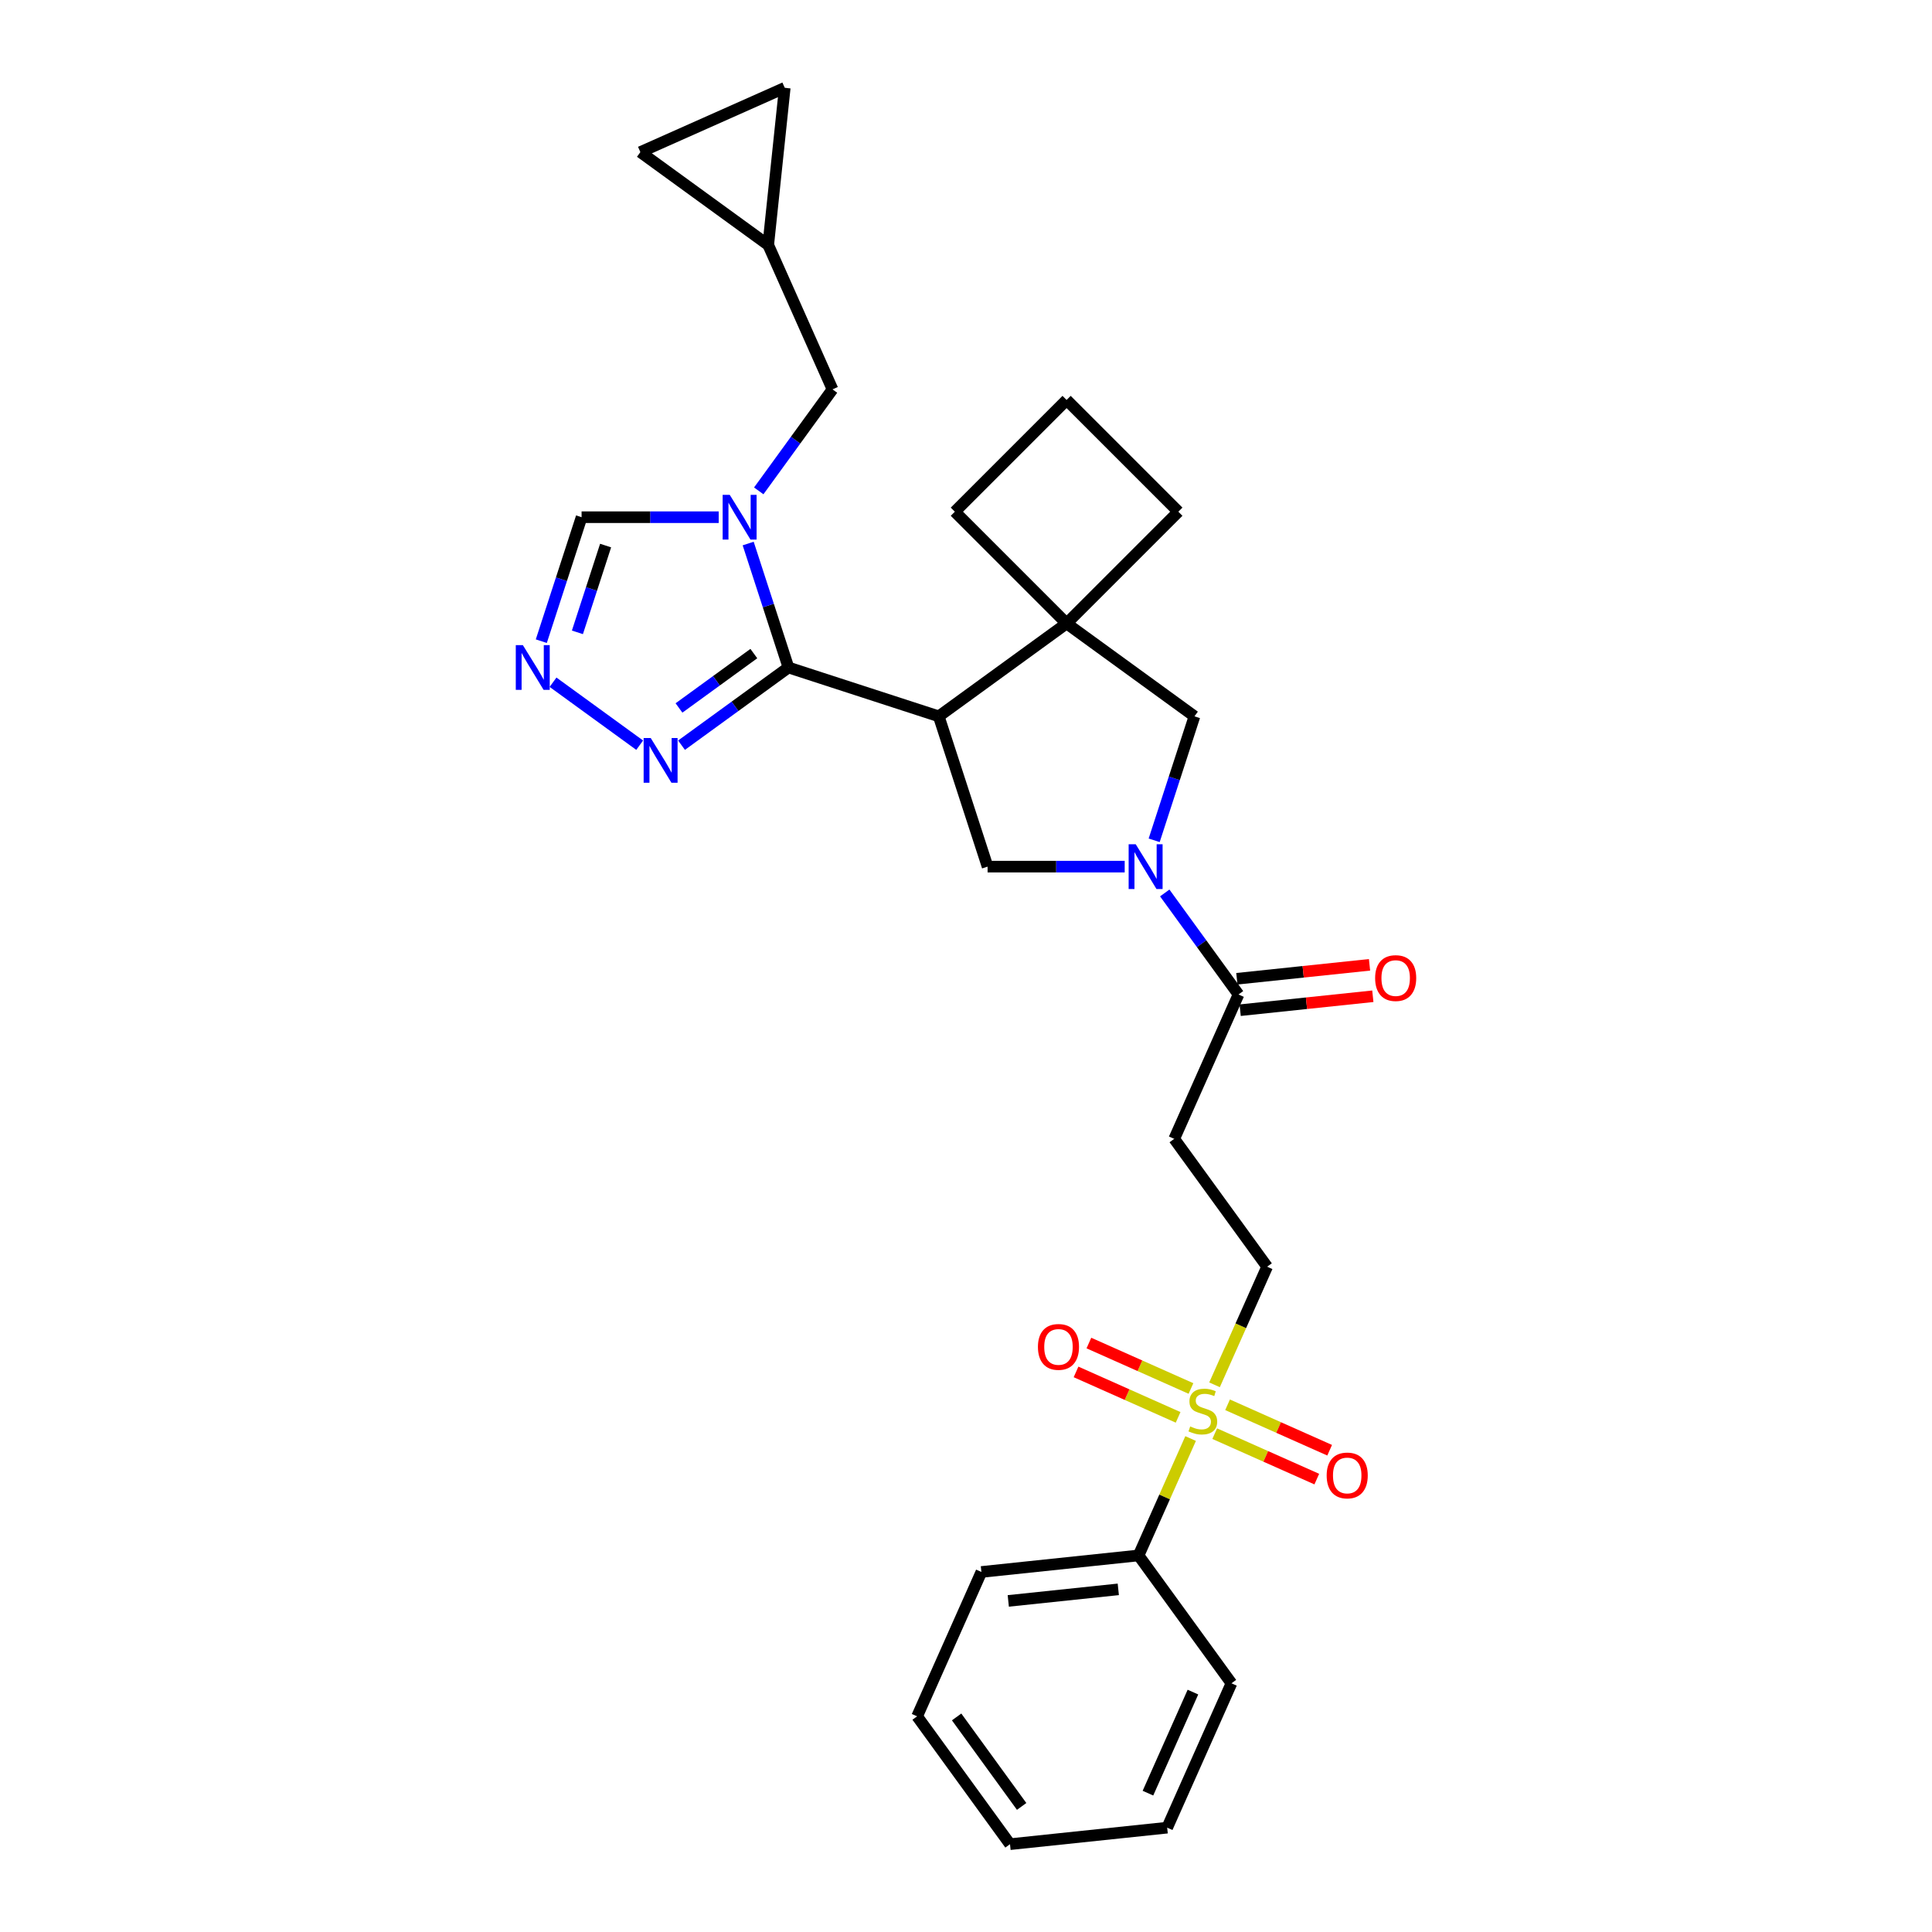 <?xml version='1.0' encoding='iso-8859-1'?>
<svg version='1.1' baseProfile='full'
              xmlns='http://www.w3.org/2000/svg'
                      xmlns:rdkit='http://www.rdkit.org/xml'
                      xmlns:xlink='http://www.w3.org/1999/xlink'
                  xml:space='preserve'
width='1000px' height='1000px' viewBox='0 0 1000 1000'>
<!-- END OF HEADER -->
<rect style='opacity:1.0;fill:#FFFFFF;stroke:none' width='1000' height='1000' x='0' y='0'> </rect>
<path class='bond-0' d='M 408.103,345.498 L 485.897,370.774' style='fill:none;fill-rule:evenodd;stroke:#000000;stroke-width:6px;stroke-linecap:butt;stroke-linejoin:miter;stroke-opacity:1' />
<path class='bond-1' d='M 408.103,345.498 L 397.679,313.415' style='fill:none;fill-rule:evenodd;stroke:#000000;stroke-width:6px;stroke-linecap:butt;stroke-linejoin:miter;stroke-opacity:1' />
<path class='bond-1' d='M 397.679,313.415 L 387.254,281.332' style='fill:none;fill-rule:evenodd;stroke:#0000FF;stroke-width:6px;stroke-linecap:butt;stroke-linejoin:miter;stroke-opacity:1' />
<path class='bond-6' d='M 408.103,345.498 L 380.43,365.603' style='fill:none;fill-rule:evenodd;stroke:#000000;stroke-width:6px;stroke-linecap:butt;stroke-linejoin:miter;stroke-opacity:1' />
<path class='bond-6' d='M 380.43,365.603 L 352.758,385.709' style='fill:none;fill-rule:evenodd;stroke:#0000FF;stroke-width:6px;stroke-linecap:butt;stroke-linejoin:miter;stroke-opacity:1' />
<path class='bond-6' d='M 390.186,338.294 L 370.815,352.368' style='fill:none;fill-rule:evenodd;stroke:#000000;stroke-width:6px;stroke-linecap:butt;stroke-linejoin:miter;stroke-opacity:1' />
<path class='bond-6' d='M 370.815,352.368 L 351.444,366.442' style='fill:none;fill-rule:evenodd;stroke:#0000FF;stroke-width:6px;stroke-linecap:butt;stroke-linejoin:miter;stroke-opacity:1' />
<path class='bond-4' d='M 485.897,370.774 L 552.072,322.695' style='fill:none;fill-rule:evenodd;stroke:#000000;stroke-width:6px;stroke-linecap:butt;stroke-linejoin:miter;stroke-opacity:1' />
<path class='bond-5' d='M 485.897,370.774 L 511.173,448.568' style='fill:none;fill-rule:evenodd;stroke:#000000;stroke-width:6px;stroke-linecap:butt;stroke-linejoin:miter;stroke-opacity:1' />
<path class='bond-10' d='M 371.997,267.704 L 336.513,267.704' style='fill:none;fill-rule:evenodd;stroke:#0000FF;stroke-width:6px;stroke-linecap:butt;stroke-linejoin:miter;stroke-opacity:1' />
<path class='bond-10' d='M 336.513,267.704 L 301.029,267.704' style='fill:none;fill-rule:evenodd;stroke:#000000;stroke-width:6px;stroke-linecap:butt;stroke-linejoin:miter;stroke-opacity:1' />
<path class='bond-12' d='M 392.727,254.077 L 411.816,227.803' style='fill:none;fill-rule:evenodd;stroke:#0000FF;stroke-width:6px;stroke-linecap:butt;stroke-linejoin:miter;stroke-opacity:1' />
<path class='bond-12' d='M 411.816,227.803 L 430.906,201.529' style='fill:none;fill-rule:evenodd;stroke:#000000;stroke-width:6px;stroke-linecap:butt;stroke-linejoin:miter;stroke-opacity:1' />
<path class='bond-2' d='M 582.141,448.568 L 546.657,448.568' style='fill:none;fill-rule:evenodd;stroke:#0000FF;stroke-width:6px;stroke-linecap:butt;stroke-linejoin:miter;stroke-opacity:1' />
<path class='bond-2' d='M 546.657,448.568 L 511.173,448.568' style='fill:none;fill-rule:evenodd;stroke:#000000;stroke-width:6px;stroke-linecap:butt;stroke-linejoin:miter;stroke-opacity:1' />
<path class='bond-8' d='M 602.871,462.196 L 621.961,488.469' style='fill:none;fill-rule:evenodd;stroke:#0000FF;stroke-width:6px;stroke-linecap:butt;stroke-linejoin:miter;stroke-opacity:1' />
<path class='bond-8' d='M 621.961,488.469 L 641.05,514.743' style='fill:none;fill-rule:evenodd;stroke:#000000;stroke-width:6px;stroke-linecap:butt;stroke-linejoin:miter;stroke-opacity:1' />
<path class='bond-30' d='M 597.398,434.941 L 607.823,402.858' style='fill:none;fill-rule:evenodd;stroke:#0000FF;stroke-width:6px;stroke-linecap:butt;stroke-linejoin:miter;stroke-opacity:1' />
<path class='bond-30' d='M 607.823,402.858 L 618.247,370.774' style='fill:none;fill-rule:evenodd;stroke:#000000;stroke-width:6px;stroke-linecap:butt;stroke-linejoin:miter;stroke-opacity:1' />
<path class='bond-3' d='M 628.642,716.775 L 642.25,686.209' style='fill:none;fill-rule:evenodd;stroke:#CCCC00;stroke-width:6px;stroke-linecap:butt;stroke-linejoin:miter;stroke-opacity:1' />
<path class='bond-3' d='M 642.25,686.209 L 655.859,655.644' style='fill:none;fill-rule:evenodd;stroke:#000000;stroke-width:6px;stroke-linecap:butt;stroke-linejoin:miter;stroke-opacity:1' />
<path class='bond-15' d='M 628.734,742.059 L 655.151,753.821' style='fill:none;fill-rule:evenodd;stroke:#CCCC00;stroke-width:6px;stroke-linecap:butt;stroke-linejoin:miter;stroke-opacity:1' />
<path class='bond-15' d='M 655.151,753.821 L 681.568,765.582' style='fill:none;fill-rule:evenodd;stroke:#FF0000;stroke-width:6px;stroke-linecap:butt;stroke-linejoin:miter;stroke-opacity:1' />
<path class='bond-15' d='M 635.388,727.114 L 661.805,738.876' style='fill:none;fill-rule:evenodd;stroke:#CCCC00;stroke-width:6px;stroke-linecap:butt;stroke-linejoin:miter;stroke-opacity:1' />
<path class='bond-15' d='M 661.805,738.876 L 688.222,750.637' style='fill:none;fill-rule:evenodd;stroke:#FF0000;stroke-width:6px;stroke-linecap:butt;stroke-linejoin:miter;stroke-opacity:1' />
<path class='bond-16' d='M 616.444,718.68 L 590.027,706.918' style='fill:none;fill-rule:evenodd;stroke:#CCCC00;stroke-width:6px;stroke-linecap:butt;stroke-linejoin:miter;stroke-opacity:1' />
<path class='bond-16' d='M 590.027,706.918 L 563.61,695.156' style='fill:none;fill-rule:evenodd;stroke:#FF0000;stroke-width:6px;stroke-linecap:butt;stroke-linejoin:miter;stroke-opacity:1' />
<path class='bond-16' d='M 609.79,733.625 L 583.373,721.863' style='fill:none;fill-rule:evenodd;stroke:#CCCC00;stroke-width:6px;stroke-linecap:butt;stroke-linejoin:miter;stroke-opacity:1' />
<path class='bond-16' d='M 583.373,721.863 L 556.956,710.101' style='fill:none;fill-rule:evenodd;stroke:#FF0000;stroke-width:6px;stroke-linecap:butt;stroke-linejoin:miter;stroke-opacity:1' />
<path class='bond-17' d='M 616.26,744.586 L 602.789,774.84' style='fill:none;fill-rule:evenodd;stroke:#CCCC00;stroke-width:6px;stroke-linecap:butt;stroke-linejoin:miter;stroke-opacity:1' />
<path class='bond-17' d='M 602.789,774.84 L 589.319,805.095' style='fill:none;fill-rule:evenodd;stroke:#000000;stroke-width:6px;stroke-linecap:butt;stroke-linejoin:miter;stroke-opacity:1' />
<path class='bond-9' d='M 552.072,322.695 L 618.247,370.774' style='fill:none;fill-rule:evenodd;stroke:#000000;stroke-width:6px;stroke-linecap:butt;stroke-linejoin:miter;stroke-opacity:1' />
<path class='bond-21' d='M 552.072,322.695 L 609.911,264.856' style='fill:none;fill-rule:evenodd;stroke:#000000;stroke-width:6px;stroke-linecap:butt;stroke-linejoin:miter;stroke-opacity:1' />
<path class='bond-22' d='M 552.072,322.695 L 494.233,264.856' style='fill:none;fill-rule:evenodd;stroke:#000000;stroke-width:6px;stroke-linecap:butt;stroke-linejoin:miter;stroke-opacity:1' />
<path class='bond-7' d='M 331.098,385.709 L 286.248,353.123' style='fill:none;fill-rule:evenodd;stroke:#0000FF;stroke-width:6px;stroke-linecap:butt;stroke-linejoin:miter;stroke-opacity:1' />
<path class='bond-29' d='M 280.18,331.87 L 290.605,299.787' style='fill:none;fill-rule:evenodd;stroke:#0000FF;stroke-width:6px;stroke-linecap:butt;stroke-linejoin:miter;stroke-opacity:1' />
<path class='bond-29' d='M 290.605,299.787 L 301.029,267.704' style='fill:none;fill-rule:evenodd;stroke:#000000;stroke-width:6px;stroke-linecap:butt;stroke-linejoin:miter;stroke-opacity:1' />
<path class='bond-29' d='M 298.867,327.301 L 306.164,304.843' style='fill:none;fill-rule:evenodd;stroke:#0000FF;stroke-width:6px;stroke-linecap:butt;stroke-linejoin:miter;stroke-opacity:1' />
<path class='bond-29' d='M 306.164,304.843 L 313.461,282.384' style='fill:none;fill-rule:evenodd;stroke:#000000;stroke-width:6px;stroke-linecap:butt;stroke-linejoin:miter;stroke-opacity:1' />
<path class='bond-11' d='M 641.05,514.743 L 607.78,589.469' style='fill:none;fill-rule:evenodd;stroke:#000000;stroke-width:6px;stroke-linecap:butt;stroke-linejoin:miter;stroke-opacity:1' />
<path class='bond-20' d='M 641.905,522.878 L 676.24,519.27' style='fill:none;fill-rule:evenodd;stroke:#000000;stroke-width:6px;stroke-linecap:butt;stroke-linejoin:miter;stroke-opacity:1' />
<path class='bond-20' d='M 676.24,519.27 L 710.575,515.661' style='fill:none;fill-rule:evenodd;stroke:#FF0000;stroke-width:6px;stroke-linecap:butt;stroke-linejoin:miter;stroke-opacity:1' />
<path class='bond-20' d='M 640.195,506.608 L 674.53,503' style='fill:none;fill-rule:evenodd;stroke:#000000;stroke-width:6px;stroke-linecap:butt;stroke-linejoin:miter;stroke-opacity:1' />
<path class='bond-20' d='M 674.53,503 L 708.865,499.391' style='fill:none;fill-rule:evenodd;stroke:#FF0000;stroke-width:6px;stroke-linecap:butt;stroke-linejoin:miter;stroke-opacity:1' />
<path class='bond-13' d='M 607.78,589.469 L 655.859,655.644' style='fill:none;fill-rule:evenodd;stroke:#000000;stroke-width:6px;stroke-linecap:butt;stroke-linejoin:miter;stroke-opacity:1' />
<path class='bond-14' d='M 430.906,201.529 L 397.636,126.804' style='fill:none;fill-rule:evenodd;stroke:#000000;stroke-width:6px;stroke-linecap:butt;stroke-linejoin:miter;stroke-opacity:1' />
<path class='bond-18' d='M 397.636,126.804 L 331.46,78.724' style='fill:none;fill-rule:evenodd;stroke:#000000;stroke-width:6px;stroke-linecap:butt;stroke-linejoin:miter;stroke-opacity:1' />
<path class='bond-19' d='M 397.636,126.804 L 406.186,45.455' style='fill:none;fill-rule:evenodd;stroke:#000000;stroke-width:6px;stroke-linecap:butt;stroke-linejoin:miter;stroke-opacity:1' />
<path class='bond-24' d='M 589.319,805.095 L 507.97,813.645' style='fill:none;fill-rule:evenodd;stroke:#000000;stroke-width:6px;stroke-linecap:butt;stroke-linejoin:miter;stroke-opacity:1' />
<path class='bond-24' d='M 578.827,822.647 L 521.883,828.632' style='fill:none;fill-rule:evenodd;stroke:#000000;stroke-width:6px;stroke-linecap:butt;stroke-linejoin:miter;stroke-opacity:1' />
<path class='bond-25' d='M 589.319,805.095 L 637.398,871.27' style='fill:none;fill-rule:evenodd;stroke:#000000;stroke-width:6px;stroke-linecap:butt;stroke-linejoin:miter;stroke-opacity:1' />
<path class='bond-31' d='M 331.46,78.724 L 406.186,45.455' style='fill:none;fill-rule:evenodd;stroke:#000000;stroke-width:6px;stroke-linecap:butt;stroke-linejoin:miter;stroke-opacity:1' />
<path class='bond-32' d='M 609.911,264.856 L 552.072,207.017' style='fill:none;fill-rule:evenodd;stroke:#000000;stroke-width:6px;stroke-linecap:butt;stroke-linejoin:miter;stroke-opacity:1' />
<path class='bond-23' d='M 494.233,264.856 L 552.072,207.017' style='fill:none;fill-rule:evenodd;stroke:#000000;stroke-width:6px;stroke-linecap:butt;stroke-linejoin:miter;stroke-opacity:1' />
<path class='bond-27' d='M 507.97,813.645 L 474.7,888.37' style='fill:none;fill-rule:evenodd;stroke:#000000;stroke-width:6px;stroke-linecap:butt;stroke-linejoin:miter;stroke-opacity:1' />
<path class='bond-26' d='M 637.398,871.27 L 604.128,945.995' style='fill:none;fill-rule:evenodd;stroke:#000000;stroke-width:6px;stroke-linecap:butt;stroke-linejoin:miter;stroke-opacity:1' />
<path class='bond-26' d='M 617.463,875.825 L 594.174,928.133' style='fill:none;fill-rule:evenodd;stroke:#000000;stroke-width:6px;stroke-linecap:butt;stroke-linejoin:miter;stroke-opacity:1' />
<path class='bond-28' d='M 604.128,945.995 L 522.779,954.545' style='fill:none;fill-rule:evenodd;stroke:#000000;stroke-width:6px;stroke-linecap:butt;stroke-linejoin:miter;stroke-opacity:1' />
<path class='bond-33' d='M 474.7,888.37 L 522.779,954.545' style='fill:none;fill-rule:evenodd;stroke:#000000;stroke-width:6px;stroke-linecap:butt;stroke-linejoin:miter;stroke-opacity:1' />
<path class='bond-33' d='M 495.147,888.681 L 528.803,935.003' style='fill:none;fill-rule:evenodd;stroke:#000000;stroke-width:6px;stroke-linecap:butt;stroke-linejoin:miter;stroke-opacity:1' />
<path  class='atom-2' d='M 377.706 256.122
L 385.297 268.391
Q 386.049 269.602, 387.26 271.794
Q 388.47 273.986, 388.536 274.117
L 388.536 256.122
L 391.611 256.122
L 391.611 279.287
L 388.438 279.287
L 380.291 265.872
Q 379.342 264.301, 378.328 262.502
Q 377.346 260.702, 377.052 260.146
L 377.052 279.287
L 374.041 279.287
L 374.041 256.122
L 377.706 256.122
' fill='#0000FF'/>
<path  class='atom-3' d='M 587.85 436.986
L 595.441 449.255
Q 596.193 450.466, 597.404 452.658
Q 598.615 454.85, 598.68 454.981
L 598.68 436.986
L 601.756 436.986
L 601.756 460.151
L 598.582 460.151
L 590.435 446.736
Q 589.486 445.165, 588.472 443.366
Q 587.49 441.566, 587.196 441.01
L 587.196 460.151
L 584.186 460.151
L 584.186 436.986
L 587.85 436.986
' fill='#0000FF'/>
<path  class='atom-4' d='M 616.045 738.32
Q 616.307 738.418, 617.387 738.876
Q 618.467 739.334, 619.644 739.629
Q 620.855 739.891, 622.033 739.891
Q 624.225 739.891, 625.501 738.844
Q 626.777 737.764, 626.777 735.899
Q 626.777 734.623, 626.123 733.838
Q 625.501 733.052, 624.52 732.627
Q 623.538 732.202, 621.902 731.711
Q 619.841 731.089, 618.597 730.5
Q 617.387 729.911, 616.503 728.668
Q 615.653 727.425, 615.653 725.331
Q 615.653 722.419, 617.616 720.619
Q 619.612 718.82, 623.538 718.82
Q 626.221 718.82, 629.264 720.096
L 628.511 722.615
Q 625.73 721.47, 623.636 721.47
Q 621.378 721.47, 620.135 722.419
Q 618.892 723.335, 618.925 724.938
Q 618.925 726.181, 619.546 726.934
Q 620.201 727.686, 621.117 728.112
Q 622.066 728.537, 623.636 729.028
Q 625.73 729.682, 626.973 730.337
Q 628.217 730.991, 629.1 732.332
Q 630.016 733.641, 630.016 735.899
Q 630.016 739.105, 627.857 740.839
Q 625.73 742.541, 622.164 742.541
Q 620.102 742.541, 618.532 742.083
Q 616.994 741.657, 615.162 740.905
L 616.045 738.32
' fill='#CCCC00'/>
<path  class='atom-7' d='M 336.807 381.994
L 344.398 394.264
Q 345.151 395.475, 346.361 397.667
Q 347.572 399.859, 347.637 399.99
L 347.637 381.994
L 350.713 381.994
L 350.713 405.159
L 347.539 405.159
L 339.392 391.745
Q 338.443 390.174, 337.429 388.375
Q 336.448 386.575, 336.153 386.019
L 336.153 405.159
L 333.143 405.159
L 333.143 381.994
L 336.807 381.994
' fill='#0000FF'/>
<path  class='atom-8' d='M 270.632 333.915
L 278.223 346.185
Q 278.975 347.396, 280.186 349.588
Q 281.397 351.78, 281.462 351.911
L 281.462 333.915
L 284.538 333.915
L 284.538 357.08
L 281.364 357.08
L 273.217 343.666
Q 272.268 342.095, 271.254 340.296
Q 270.272 338.496, 269.978 337.94
L 269.978 357.08
L 266.968 357.08
L 266.968 333.915
L 270.632 333.915
' fill='#0000FF'/>
<path  class='atom-16' d='M 686.681 763.705
Q 686.681 758.142, 689.429 755.034
Q 692.178 751.926, 697.314 751.926
Q 702.451 751.926, 705.2 755.034
Q 707.948 758.142, 707.948 763.705
Q 707.948 769.332, 705.167 772.539
Q 702.386 775.712, 697.314 775.712
Q 692.21 775.712, 689.429 772.539
Q 686.681 769.365, 686.681 763.705
M 697.314 773.095
Q 700.848 773.095, 702.746 770.739
Q 704.676 768.351, 704.676 763.705
Q 704.676 759.157, 702.746 756.866
Q 700.848 754.543, 697.314 754.543
Q 693.781 754.543, 691.85 756.834
Q 689.953 759.124, 689.953 763.705
Q 689.953 768.383, 691.85 770.739
Q 693.781 773.095, 697.314 773.095
' fill='#FF0000'/>
<path  class='atom-17' d='M 537.23 697.165
Q 537.23 691.603, 539.978 688.494
Q 542.727 685.386, 547.864 685.386
Q 553.001 685.386, 555.749 688.494
Q 558.497 691.603, 558.497 697.165
Q 558.497 702.793, 555.716 705.999
Q 552.935 709.173, 547.864 709.173
Q 542.76 709.173, 539.978 705.999
Q 537.23 702.825, 537.23 697.165
M 547.864 706.555
Q 551.397 706.555, 553.295 704.199
Q 555.225 701.811, 555.225 697.165
Q 555.225 692.617, 553.295 690.327
Q 551.397 688.004, 547.864 688.004
Q 544.33 688.004, 542.4 690.294
Q 540.502 692.584, 540.502 697.165
Q 540.502 701.844, 542.4 704.199
Q 544.33 706.555, 547.864 706.555
' fill='#FF0000'/>
<path  class='atom-21' d='M 711.765 506.259
Q 711.765 500.697, 714.513 497.588
Q 717.262 494.48, 722.399 494.48
Q 727.536 494.48, 730.284 497.588
Q 733.032 500.697, 733.032 506.259
Q 733.032 511.886, 730.251 515.093
Q 727.47 518.267, 722.399 518.267
Q 717.295 518.267, 714.513 515.093
Q 711.765 511.919, 711.765 506.259
M 722.399 515.649
Q 725.932 515.649, 727.83 513.293
Q 729.76 510.905, 729.76 506.259
Q 729.76 501.711, 727.83 499.42
Q 725.932 497.097, 722.399 497.097
Q 718.865 497.097, 716.935 499.388
Q 715.037 501.678, 715.037 506.259
Q 715.037 510.938, 716.935 513.293
Q 718.865 515.649, 722.399 515.649
' fill='#FF0000'/>
</svg>
